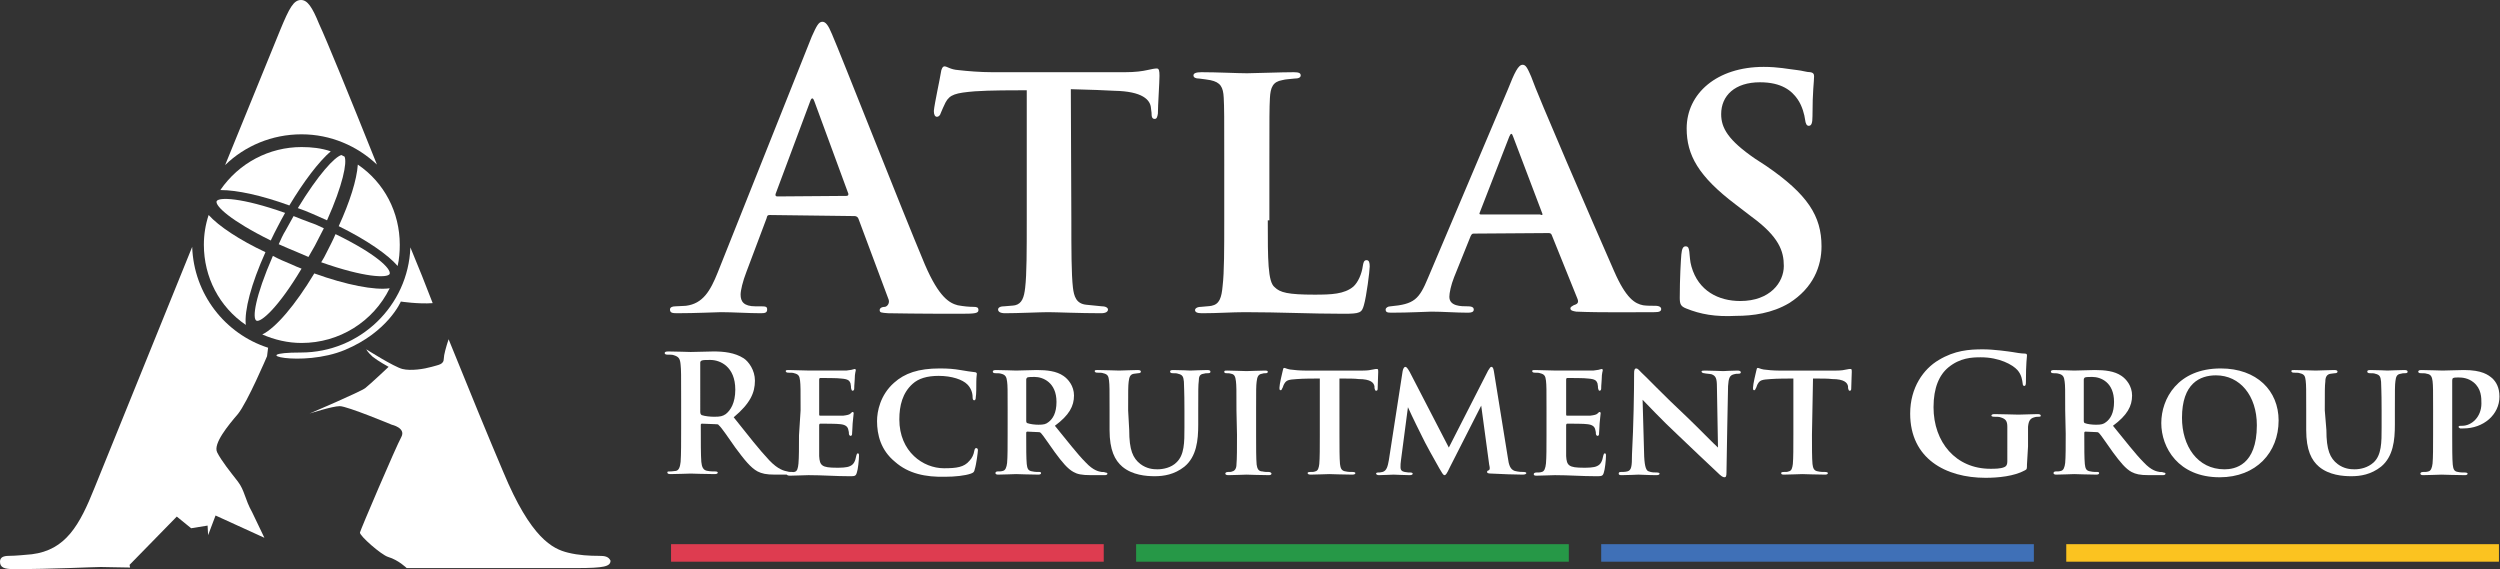 <?xml version="1.0" encoding="UTF-8"?>
<!-- Generator: Adobe Illustrator 27.0.1, SVG Export Plug-In . SVG Version: 6.00 Build 0)  -->
<svg xmlns="http://www.w3.org/2000/svg" xmlns:xlink="http://www.w3.org/1999/xlink" version="1.1" id="Layer_2_00000024699915974939441920000009827730378754926508_" x="0px" y="0px" viewBox="0 0 470.9 107.2" style="enable-background:new 0 0 470.9 107.2;" xml:space="preserve">
<rect x="0" y="0" width="470.9" height="107.2" fill="#333333" stroke="none"/>
<style type="text/css">
	.st0{fill:#FFFFFF;}
	.st1{fill:#DE3C50;}
	.st2{fill:#269847;}
	.st3{fill:#3F70B7;}
	.st4{fill:#FBC320;}
</style>
<g id="Layer_1-2">
	<g>
		<g>
			<path class="st0" d="M112.8,104.7c-1.7,0-3.8-0.1-5.8-0.6c-2.9-0.7-7-2.7-12.2-15.2c-2.6-6.1-6.3-15.1-10.3-25     c-0.5,1.5-0.9,3-0.9,3.6c0,1.2-1,1.2-2.3,1.6c-1.4,0.4-3.9,0.8-5.5,0.4s-6.8-3.7-6.8-3.7s0.2,0.5,1.2,1.4c1,0.8,3,1.9,3,1.9     s-3.5,3.3-4.4,4s-10.5,4.8-10.5,4.8s4.3-1.4,5.7-1.4c1.4,0,9.8,3.5,9.8,3.5s2.7,0.6,1.8,2.3c-1,1.8-7.7,17.5-7.8,18     c-0.1,0.6,4,4.2,5.3,4.6c2,0.6,3.5,2.1,3.5,2.1h32c5.2,0,6.4-0.3,6.4-1.4C114.6,104.8,113.9,104.7,112.8,104.7L112.8,104.7z"></path>
			<path class="st0" d="M56.8,25.3c5.5,0,10.5,2.2,14.2,5.7C65.8,18,61.5,7.5,60.1,4.5C58.8,1.3,57.9,0,56.7,0     c-1.4,0-2.2,1.5-3.9,5.6L42.4,31.1C46.1,27.5,51.2,25.3,56.8,25.3L56.8,25.3z"></path>
			<path class="st0" d="M50.5,65.5c-8.1-2.6-14-10.1-14.3-19L17.8,91.9c-2.8,7-5.4,11.7-11.8,12.5c-1.1,0.1-3.1,0.3-4.3,0.3     c-1.1,0-1.7,0.3-1.7,1.1c0,1.1,0.8,1.4,2.6,1.4c7.2,0,14.9-0.4,16.4-0.4c1.6,0,3.5,0.1,5.5,0.1l-0.1-0.5l8.9-9.1l2.7,2.2l3.1-0.5     l0.1,1.8l1.4-3.7l9.2,4.2l-2.3-4.8c-1.4-2.5-1.4-4.1-2.7-5.8c-1.4-1.8-3.1-3.9-3.9-5.5c-0.8-1.6,2.1-5.1,3.9-7.2     c1.8-2.2,5.5-10.9,5.5-10.9L50.5,65.5L50.5,65.5z"></path>
			<g>
				<path class="st0" d="M63.2,44.1c-0.5,1.2-1.1,2.3-1.7,3.5c-0.3,0.6-0.6,1.2-1,1.8c8.2,2.9,12.5,3,12.9,2.2      C73.7,50.6,70.8,47.8,63.2,44.1z"></path>
				<path class="st0" d="M51,45.3c0.4-0.9,0.9-1.8,1.3-2.6s0.9-1.7,1.4-2.6c-8.2-2.9-12.5-3-12.9-2.2C40.5,38.8,43.5,41.6,51,45.3      L51,45.3z"></path>
				<path class="st0" d="M55.3,40.7c-0.5,0.9-1,1.8-1.5,2.7c-0.5,0.8-0.9,1.7-1.3,2.6c1.1,0.5,2.3,1,3.5,1.5      c0.7,0.3,1.4,0.6,2.1,0.9c0.4-0.7,0.8-1.4,1.2-2.1c0.6-1.1,1.1-2.2,1.7-3.3c-0.8-0.4-1.7-0.8-2.6-1.1      C57.3,41.5,56.3,41.1,55.3,40.7L55.3,40.7z"></path>
				<path class="st0" d="M56.1,39.2c0.9,0.3,1.9,0.7,2.8,1.1c0.9,0.4,1.8,0.8,2.7,1.2c3-6.7,3.8-10.9,3.3-12      c-0.2-0.1-0.4-0.2-0.6-0.3C63,29.6,60,32.8,56.1,39.2z"></path>
				<path class="st0" d="M39.3,40.5c-0.6,1.8-0.9,3.7-0.9,5.6c0,6.1,2.9,11.7,7.9,15.1c-0.3-2.7,1-7.7,3.7-13.7      C45.1,45.2,41.2,42.6,39.3,40.5L39.3,40.5z"></path>
				<path class="st0" d="M63.8,42.6c5.3,2.6,9.3,5.4,11.1,7.5c0.3-1.3,0.4-2.7,0.4-4c0-6.1-2.9-11.7-7.9-15.1      C67.2,33.9,65.9,38,63.8,42.6L63.8,42.6z"></path>
				<path class="st0" d="M41.5,35.8c0,0,0.1,0,0.1,0c3,0,7.7,1,12.9,2.9c2.7-4.5,5.5-8.2,7.8-10.2c-1.8-0.6-3.6-0.8-5.5-0.8      C50.7,27.7,45,30.7,41.5,35.8z"></path>
				<path class="st0" d="M59.2,51.5c-3.6,6-7.3,10.3-9.8,11.5c2.3,1,4.8,1.6,7.4,1.6c7.1,0,13.5-4,16.6-10.3      C70.6,54.7,65.3,53.7,59.2,51.5L59.2,51.5z"></path>
				<path class="st0" d="M56.8,50.6c-0.6-0.2-1.2-0.5-1.9-0.8c-1.2-0.5-2.4-1-3.5-1.6C48,56,47.5,60,48.3,60.4      C49.1,60.8,52.4,58,56.8,50.6L56.8,50.6z"></path>
			</g>
			<path class="st0" d="M77.3,46.6c-0.4,11-9.5,19.8-20.6,19.8s0.2,2.9,8.3-0.5c8.1-3.4,10.5-9.1,10.5-9.1s3.3,0.5,6,0.3     C80.2,53.7,78.8,50.2,77.3,46.6L77.3,46.6z"></path>
		</g>
		<g>
			<path class="st0" d="M145,40.5c-0.4,0-0.5,0.1-0.6,0.6l-3.8,10.1c-0.7,1.8-1.1,3.5-1.1,4.3c0,1.3,0.6,2.2,2.8,2.2h1.1     c0.9,0,1.1,0.1,1.1,0.6c0,0.6-0.4,0.7-1.2,0.7c-2.3,0-5.3-0.2-7.5-0.2c-0.8,0-4.7,0.2-8.3,0.2c-0.9,0-1.3-0.1-1.3-0.7     c0-0.4,0.4-0.6,1-0.6c0.6,0,1.5-0.1,2-0.1c3.2-0.4,4.6-2.8,6-6.3l17.7-44.4c0.9-2,1.3-2.8,2-2.8c0.6,0,1.1,0.6,1.8,2.3     c1.7,3.9,13,32.7,17.5,43.4c2.7,6.3,4.7,7.3,6.2,7.7c1.1,0.2,2.1,0.3,3,0.3c0.6,0,0.9,0.1,0.9,0.6c0,0.6-0.6,0.7-3.2,0.7     s-8.2,0-13.8-0.1c-1.3-0.1-1.6-0.1-1.6-0.6c0-0.3,0.3-0.6,1-0.6c0.5-0.1,1-0.8,0.6-1.6l-5.6-15c-0.1-0.3-0.4-0.5-0.7-0.5     L145,40.5L145,40.5z M159.4,36.9c0.4,0,0.4-0.2,0.4-0.4l-6.4-17.4c-0.2-0.6-0.5-0.9-0.8,0l-6.5,17.4c-0.1,0.3,0,0.5,0.3,0.5     L159.4,36.9L159.4,36.9z"></path>
			<path class="st0" d="M201.8,41.5c0,5.4,0,10.1,0.3,12.7c0.2,1.6,0.6,3,2.5,3.2c0.9,0.1,2.1,0.2,3,0.3c0.7,0,1.1,0.3,1.1,0.6     c0,0.4-0.4,0.7-1.3,0.7c-4.1,0-8.4-0.2-10-0.2c-1.4,0-5.7,0.2-8.1,0.2c-0.9,0-1.3-0.3-1.3-0.7c0-0.3,0.3-0.6,1.1-0.6     c0.9-0.1,1.6-0.1,2.1-0.2c1.3-0.3,1.7-1.5,1.9-3.3c0.3-2.5,0.3-7.1,0.3-12.6V17c-2.3,0-7,0-9.8,0.2c-3.6,0.3-4.7,0.6-5.5,2.1     c-0.4,0.8-0.6,1.3-0.9,2c-0.1,0.4-0.4,0.7-0.7,0.7c-0.4,0-0.6-0.4-0.6-1.1c0.1-1.3,1.2-6.3,1.3-7.1c0.1-0.9,0.4-1.3,0.7-1.3     c0.5,0,1.1,0.6,2.6,0.7c1.7,0.2,4.2,0.4,6.4,0.4h25c2,0,3.3-0.2,4.2-0.4s1.4-0.3,1.8-0.3c0.4,0,0.5,0.4,0.5,1.4     c0,1.2-0.3,5.6-0.3,7.1c-0.1,0.6-0.2,1-0.6,1c-0.5,0-0.6-0.4-0.6-1.2c0-0.2-0.1-0.5-0.1-0.8c-0.1-1.6-1.6-3.2-6.9-3.3     c-1.7-0.1-4.3-0.2-8.2-0.3L201.8,41.5L201.8,41.5z"></path>
			<path class="st0" d="M238.8,41.5c0,7.4,0,11.6,1.3,12.6c1,1,2.5,1.4,7.5,1.4c3.2,0,5.6-0.1,7.3-1.5c0.9-0.8,1.6-2.4,1.8-3.9     c0.1-0.6,0.2-1.1,0.7-1.1s0.6,0.5,0.6,1.2c0,0.8-0.6,5.6-1.1,7.3c-0.4,1.4-0.7,1.6-3.8,1.6c-6.3,0-12-0.3-18.6-0.3     c-2.5,0-5.1,0.2-8.1,0.2c-0.9,0-1.3-0.2-1.3-0.6c0-0.3,0.4-0.6,1.1-0.6c0.8-0.1,1.5-0.1,2-0.2c1.5-0.3,1.9-1.5,2.1-3.8     c0.3-2.5,0.3-7,0.3-12.1V30.9c0-9.2,0-10.6-0.1-12.5c-0.1-2-0.6-2.9-2.5-3.3c-0.5-0.1-1.3-0.2-2.1-0.3c-0.7,0-1.1-0.2-1.1-0.6     s0.5-0.6,1.5-0.6c3,0,6.8,0.2,8.6,0.2c1.3,0,6.4-0.2,8.8-0.2c1,0,1.3,0.2,1.3,0.6s-0.4,0.6-1.2,0.6c-0.7,0.1-1.6,0.1-2.3,0.3     c-1.7,0.3-2.2,1.3-2.3,3.4c-0.1,1.9-0.1,3.2-0.1,12.6V41.5L238.8,41.5z"></path>
			<path class="st0" d="M277.6,44c-0.3,0-0.4,0.1-0.6,0.5l-3.1,7.7c-0.6,1.5-0.9,3-0.9,3.7c0,1.8,2.2,1.8,3.5,1.8     c0.9,0,1.1,0.3,1.1,0.6c0,0.5-0.5,0.6-1.1,0.6c-2.2,0-4.7-0.2-6.9-0.2c-0.7,0-4.2,0.2-7.5,0.2c-0.8,0-1.1-0.1-1.1-0.6     c0-0.3,0.4-0.6,0.9-0.6c4.5-0.4,5.4-1.3,7.1-5.4l15-35.4c1.3-3.3,2-4.7,2.8-4.7c0.6,0,0.9,0.6,1.6,2.2     c1.2,3.5,11.6,27.5,15.6,36.6c2.3,5.3,4,6.2,5.5,6.5c0.6,0.1,1.7,0.1,2.3,0.1c0.8,0,1.1,0.3,1.1,0.6c0,0.4-0.3,0.6-1.2,0.6     c-3,0-10.4,0.1-14.8-0.1c-0.6-0.1-1.1-0.2-1.1-0.6c0-0.3,0.3-0.4,0.6-0.6c0.6-0.2,1.1-0.4,0.7-1.3l-4.8-11.9     c-0.1-0.3-0.3-0.4-0.6-0.4L277.6,44L277.6,44z M290.2,40.5c0.4,0,0.4-0.1,0.3-0.3L285,25.7c-0.2-0.6-0.4-0.7-0.7,0l-5.6,14.4     c-0.1,0.2,0,0.3,0.3,0.3H290.2L290.2,40.5z"></path>
			<path class="st0" d="M317.6,58.1c-1-0.4-1.2-0.8-1.2-2c0-3.6,0.2-7.1,0.3-8.2c0.1-1,0.3-1.5,0.8-1.5c0.6,0,0.6,0.5,0.7,1     c0.1,0.8,0.1,1.8,0.4,2.8c1.3,4.6,5.1,6.5,9.2,6.5c5.6,0,8.2-3.5,8.2-6.6c0-2.8-0.9-5.5-6.1-9.3l-3-2.3c-7-5.3-9.2-9.3-9.2-14.3     c0-6.6,5.7-11.6,14.5-11.6c2.8,0,4.5,0.4,6.3,0.6c1,0.1,1.8,0.4,2.5,0.4c0.6,0.1,0.7,0.4,0.7,0.8c0,1-0.3,2.7-0.3,7.5     c0,1.3-0.2,1.8-0.7,1.8c-0.4,0-0.6-0.4-0.7-1.2c-0.1-0.8-0.5-2.5-1.4-3.8c-1.1-1.6-3-3.2-7.1-3.2c-4.7,0-7.3,2.5-7.3,6     c0,2.6,1.3,4.9,6.4,8.4l2,1.3c7.9,5.4,10.5,9.5,10.5,15.2c0,3.7-1.5,7.8-6.1,10.7c-3.2,1.9-6.8,2.4-10,2.4     C323.1,59.7,320.3,59.2,317.6,58.1L317.6,58.1z"></path>
			<path class="st0" d="M128.3,75.2c0-4.7,0-5.5-0.1-6.5c-0.1-1.1-0.3-1.5-1.3-1.8c-0.2-0.1-0.8-0.1-1.2-0.1c-0.3,0-0.5-0.1-0.5-0.3     s0.2-0.3,0.7-0.3c1.6,0,3.6,0.1,4.2,0.1c1.1,0,3.4-0.1,4.3-0.1c1.9,0,4,0.2,5.7,1.3c0.9,0.6,2.1,2.2,2.1,4.2c0,2.3-0.9,4.3-4,6.9     c2.7,3.4,4.9,6.2,6.7,8.1c1.7,1.8,2.9,2,3.4,2.1c0.3,0.1,0.6,0.1,0.9,0.1s0.4,0.1,0.4,0.2c0,0.2-0.2,0.3-0.6,0.3h-3     c-1.7,0-2.5-0.2-3.3-0.6c-1.3-0.7-2.5-2.2-4.2-4.5c-1.2-1.7-2.6-3.8-3.1-4.2c-0.1-0.2-0.3-0.2-0.6-0.2l-2.6-0.1     c-0.1,0-0.2,0.1-0.2,0.2v0.4c0,2.9,0,5.3,0.1,6.6c0.1,0.9,0.3,1.6,1.2,1.7c0.5,0.1,1.1,0.1,1.5,0.1c0.2,0,0.4,0.1,0.4,0.2     c0,0.2-0.2,0.3-0.6,0.3c-1.8,0-4.1-0.1-4.5-0.1c-0.6,0-2.5,0.1-3.8,0.1c-0.4,0-0.6-0.1-0.6-0.3c0-0.2,0.1-0.2,0.5-0.2     c0.5,0,0.8-0.1,1.1-0.1c0.6-0.1,0.8-0.8,0.9-1.7c0.1-1.3,0.1-3.7,0.1-6.6L128.3,75.2L128.3,75.2z M131.9,77.6     c0,0.3,0.1,0.5,0.3,0.6c0.6,0.2,1.6,0.3,2.3,0.3c1.2,0,1.6-0.1,2.2-0.5c0.9-0.7,1.8-2.1,1.8-4.6c0-4.4-2.9-5.6-4.7-5.6     c-0.8,0-1.3,0-1.6,0.1c-0.2,0.1-0.3,0.2-0.3,0.4L131.9,77.6L131.9,77.6z"></path>
			<path class="st0" d="M150.8,77.3c0-4,0-4.7-0.1-5.6s-0.3-1.2-1.1-1.4c-0.2-0.1-0.7-0.1-1.1-0.1c-0.3,0-0.5-0.1-0.5-0.3     s0.2-0.2,0.6-0.2c1.3,0,2.5,0.1,3.9,0.1c0.8,0,6.5,0,6.9,0c0.5-0.1,1-0.1,1.2-0.2c0.1,0,0.3-0.1,0.4-0.1c0.1,0,0.2,0.1,0.2,0.2     c0,0.2-0.2,0.6-0.2,1.7c0,0.5-0.1,1-0.1,1.8c0,0.2-0.1,0.4-0.3,0.4c-0.2,0-0.2-0.2-0.3-0.5c0-0.1,0-0.5-0.1-0.9     c-0.2-0.5-0.4-0.8-1.8-0.9c-0.5-0.1-3.3-0.1-3.9-0.1c-0.1,0-0.2,0.1-0.2,0.3V78c0,0.2,0,0.3,0.2,0.3c0.6,0,3.6,0,4.3,0     c0.8-0.1,1.2-0.2,1.4-0.4c0.2-0.2,0.3-0.3,0.4-0.3s0.2,0.1,0.2,0.2c0,0.2-0.1,0.8-0.2,2c0,0.5-0.1,1.6-0.1,1.8s0,0.5-0.3,0.5     c-0.2,0-0.3-0.3-0.3-0.4c0-0.2,0-0.4-0.1-0.7c-0.1-0.6-0.5-1-1.5-1.1c-0.6-0.1-3.1-0.1-3.8-0.1c-0.1,0-0.2,0.1-0.2,0.3v2     c0,0.9,0,3,0,3.8c0.1,1.8,0.5,2.2,3.3,2.2c0.7,0,1.9,0,2.5-0.3c0.7-0.3,1-0.9,1.2-2c0.1-0.3,0.1-0.4,0.3-0.4s0.2,0.2,0.2,0.5     c0,0.7-0.2,2.6-0.4,3.1c-0.2,0.7-0.4,0.7-1.4,0.7c-2.7,0-5-0.2-7.7-0.2c-1.1,0-2.2,0.1-3.5,0.1c-0.4,0-0.6-0.1-0.6-0.3     c0-0.1,0.1-0.3,0.5-0.3c0.4,0,0.7,0,0.9-0.1c0.6-0.1,0.7-0.7,0.8-1.6c0.1-1.1,0.1-3.1,0.1-5.3L150.8,77.3L150.8,77.3z"></path>
			<path class="st0" d="M168.6,87c-2.7-2.2-3.4-5.1-3.4-7.7c0-1.8,0.6-4.9,3.2-7.2c2-1.8,4.6-2.7,8.6-2.7c1.7,0,2.7,0.1,3.9,0.3     c1.1,0.2,1.9,0.3,2.7,0.4c0.3,0,0.4,0.2,0.4,0.3c0,0.2-0.1,0.6-0.1,1.5c0,0.9,0,2.4-0.1,2.9c0,0.4-0.1,0.6-0.3,0.6     c-0.2,0-0.3-0.2-0.3-0.6c0-0.8-0.3-1.7-1-2.4c-0.9-0.9-2.9-1.6-5.4-1.6c-2.2,0-3.8,0.5-4.9,1.5c-1.9,1.7-2.5,4.1-2.5,6.7     c0,6.1,4.5,9.2,8.4,9.2c2.4,0,3.8-0.2,4.8-1.4c0.5-0.5,0.8-1.2,0.9-1.8c0.1-0.5,0.2-0.6,0.4-0.6c0.2,0,0.3,0.2,0.3,0.4     c0,0.3-0.3,2.7-0.6,3.6c-0.1,0.5-0.2,0.6-0.7,0.8c-1.1,0.4-3.1,0.6-4.8,0.6C174.3,89.9,171.1,89.2,168.6,87L168.6,87z"></path>
			<path class="st0" d="M189.8,77.3c0-4,0-4.6-0.1-5.4c-0.1-0.9-0.3-1.3-1.1-1.5c-0.3-0.1-0.7-0.1-1.1-0.1c-0.3,0-0.5-0.1-0.5-0.3     s0.2-0.3,0.6-0.3c1.4,0,3.3,0.1,3.8,0.1c0.8,0,3-0.1,3.9-0.1c1.9,0,3.7,0.2,5,1.1c0.9,0.6,2,1.9,2,3.7c0,2-0.9,3.7-3.6,5.7     c2.3,2.8,4.2,5.3,5.8,6.9c1.5,1.6,2.5,1.7,3,1.8c0.3,0,0.5,0,0.7,0.1c0.2,0,0.4,0.1,0.4,0.2c0,0.2-0.2,0.3-0.5,0.3h-2.6     c-1.8,0-2.6-0.2-3.3-0.6c-1.1-0.6-2.1-1.8-3.5-3.7c-1.1-1.5-2.2-3.2-2.6-3.6c-0.1-0.1-0.2-0.2-0.4-0.2l-2.2-0.1     c-0.1,0-0.2,0.1-0.2,0.2v0.6c0,2.4,0,4.2,0.1,5.3c0.1,0.8,0.2,1.3,1.1,1.4c0.4,0.1,0.9,0.1,1.3,0.1c0.2,0,0.3,0.1,0.3,0.2     c0,0.2-0.2,0.3-0.5,0.3c-1.6,0-3.8-0.1-4.2-0.1c-0.5,0-2.3,0.1-3.4,0.1c-0.3,0-0.5-0.1-0.5-0.3c0-0.1,0.1-0.3,0.4-0.3     c0.4,0,0.7,0,1-0.1c0.5-0.1,0.7-0.7,0.8-1.5c0.1-1.1,0.1-3.1,0.1-5.5L189.8,77.3L189.8,77.3z M193.3,79.3c0,0.2,0.1,0.4,0.2,0.4     c0.6,0.2,1.4,0.3,2.1,0.3c1,0,1.4-0.1,1.9-0.5c0.8-0.6,1.5-1.7,1.5-3.8c0-3.7-2.6-4.7-4.1-4.7c-0.6,0-1.1,0-1.4,0.1     c-0.1,0.1-0.2,0.2-0.2,0.4L193.3,79.3L193.3,79.3z"></path>
			<path class="st0" d="M212.7,81c0,3.8,0.7,5.3,2.1,6.4c1.2,0.9,2.4,1,3.2,1c1.1,0,2.6-0.3,3.6-1.3c1.5-1.4,1.5-3.8,1.5-6.5v-3.3     c0-3.9-0.1-4.6-0.1-5.4c-0.1-0.9-0.2-1.3-1.1-1.5c-0.2-0.1-0.6-0.1-1-0.1c-0.3,0-0.5-0.1-0.5-0.3s0.1-0.3,0.6-0.3     c1.4,0,3.1,0.1,3.2,0.1c0.4,0,2.1-0.1,3.2-0.1c0.4,0,0.6,0.1,0.6,0.3s-0.1,0.3-0.5,0.3c-0.3,0-0.5,0-0.8,0.1     c-0.7,0.1-0.9,0.5-0.9,1.4c-0.1,0.8-0.1,1.5-0.1,5.4v2.8c0,2.9-0.3,6-2.6,7.9c-1.9,1.5-3.9,1.8-5.6,1.8c-1.6,0-4.2-0.2-6.1-1.8     c-1.4-1.2-2.4-3.1-2.4-6.9v-3.8c0-4,0-4.6-0.1-5.5c-0.1-0.8-0.2-1.2-1.1-1.4c-0.2-0.1-0.7-0.1-1.1-0.1c-0.3,0-0.5-0.1-0.5-0.3     s0.2-0.2,0.6-0.2c1.4,0,3.3,0.1,4,0.1c0.6,0,2.6-0.1,3.5-0.1c0.4,0,0.6,0.1,0.6,0.3s-0.2,0.3-0.5,0.3c-0.3,0-0.5,0.1-0.8,0.1     c-0.7,0.1-0.9,0.6-1,1.5c-0.1,0.8-0.1,1.6-0.1,5.4L212.7,81L212.7,81z"></path>
			<path class="st0" d="M232.9,77.3c0-4,0-4.6-0.1-5.5s-0.3-1.3-0.9-1.4c-0.3-0.1-0.6-0.1-0.9-0.1c-0.3,0-0.4-0.1-0.4-0.3     c0-0.2,0.2-0.2,0.6-0.2c1.1,0,2.9,0.1,3.6,0.1c0.6,0,2.4-0.1,3.5-0.1c0.4,0,0.5,0.1,0.5,0.2c0,0.2-0.1,0.3-0.4,0.3     c-0.3,0-0.4,0-0.7,0.1c-0.7,0.1-0.9,0.6-1,1.5c-0.1,0.8-0.1,1.4-0.1,5.4v4.6c0,2.5,0,4.5,0.1,5.6c0.1,0.7,0.3,1.3,1.1,1.3     c0.4,0.1,0.8,0.1,1.2,0.1c0.3,0,0.5,0.2,0.5,0.3c0,0.2-0.2,0.3-0.5,0.3c-1.8,0-3.6-0.1-4.2-0.1c-0.5,0-2.4,0.1-3.4,0.1     c-0.4,0-0.6-0.1-0.6-0.3c0-0.1,0.1-0.3,0.5-0.3c0.4,0,0.6,0,0.8-0.1c0.5-0.1,0.8-0.6,0.8-1.3c0.1-1.1,0.1-3.1,0.1-5.6L232.9,77.3     L232.9,77.3z"></path>
			<path class="st0" d="M252.3,81.9c0,2.3,0,4.4,0.1,5.5c0.1,0.7,0.2,1.3,1.1,1.4c0.4,0.1,0.9,0.1,1.3,0.1c0.3,0,0.5,0.1,0.5,0.2     c0,0.2-0.2,0.3-0.6,0.3c-1.8,0-3.7-0.1-4.3-0.1c-0.6,0-2.5,0.1-3.5,0.1c-0.4,0-0.6-0.1-0.6-0.3c0-0.1,0.1-0.2,0.5-0.2     c0.4,0,0.7,0,0.9-0.1c0.6-0.1,0.7-0.7,0.8-1.4c0.1-1.1,0.1-3.1,0.1-5.5V71.3c-1,0-3.1,0-4.3,0.1c-1.6,0.1-2,0.2-2.4,0.9     c-0.2,0.3-0.2,0.6-0.4,0.9c-0.1,0.2-0.1,0.3-0.3,0.3c-0.2,0-0.2-0.2-0.2-0.5c0-0.6,0.5-2.7,0.6-3.1c0.1-0.4,0.1-0.6,0.3-0.6     c0.2,0,0.5,0.2,1.1,0.3c0.7,0.1,1.9,0.2,2.8,0.2h10.9c0.9,0,1.5-0.1,1.9-0.2s0.6-0.1,0.8-0.1c0.2,0,0.2,0.2,0.2,0.6     c0,0.5-0.1,2.4-0.1,3.1c0,0.3-0.1,0.4-0.3,0.4c-0.2,0-0.2-0.2-0.3-0.5c0-0.1,0-0.2,0-0.3c-0.1-0.7-0.7-1.4-3-1.4     c-0.7-0.1-1.9-0.1-3.6-0.1L252.3,81.9L252.3,81.9z"></path>
			<path class="st0" d="M284,86.1c0.2,1.6,0.5,2.3,1.3,2.6c0.8,0.2,1.3,0.2,1.7,0.2c0.3,0,0.5,0.1,0.5,0.2c0,0.2-0.3,0.3-0.7,0.3     c-1,0-4.4-0.1-5.9-0.2c-0.6,0-0.8-0.1-0.8-0.3c0-0.1,0.1-0.3,0.3-0.3c0.2-0.1,0.3-0.3,0.1-1.1L279,76.4L273.1,88     c-0.6,1.3-0.8,1.5-1,1.5c-0.3,0-0.5-0.5-1-1.3c-0.7-1.2-2.8-5-3.2-5.9c-0.3-0.6-1.9-3.8-2.7-5.6l-1.3,9.9c-0.1,0.6-0.1,1-0.1,1.4     c0,0.6,0.3,0.8,0.8,0.9c0.5,0.1,0.8,0.1,1.1,0.1c0.2,0,0.4,0.1,0.4,0.2c0,0.2-0.2,0.3-0.6,0.3c-1.2,0-2.4-0.1-3-0.1     c-0.5,0-1.9,0.1-2.8,0.1c-0.2,0-0.5-0.1-0.5-0.3c0-0.1,0.1-0.2,0.4-0.2c0.2,0,0.4,0,0.8-0.1c0.8-0.2,1-1.1,1.2-2.2l2.6-16.8     c0.1-0.5,0.3-0.8,0.5-0.8c0.2,0,0.4,0.2,0.8,0.9l7.4,14.3l7.4-14.5c0.3-0.4,0.4-0.7,0.6-0.7c0.3,0,0.4,0.3,0.5,0.9L284,86.1     L284,86.1z"></path>
			<path class="st0" d="M291.3,77.3c0-4,0-4.7-0.1-5.6s-0.3-1.2-1.1-1.4c-0.2-0.1-0.7-0.1-1-0.1c-0.3,0-0.5-0.1-0.5-0.3     s0.2-0.2,0.6-0.2c1.3,0,2.5,0.1,3.9,0.1c0.8,0,6.5,0,7,0c0.5-0.1,1-0.1,1.2-0.2c0.1,0,0.3-0.1,0.4-0.1c0.1,0,0.2,0.1,0.2,0.2     c0,0.2-0.2,0.6-0.2,1.7c0,0.5-0.1,1-0.1,1.8c0,0.2-0.1,0.4-0.3,0.4c-0.2,0-0.2-0.2-0.3-0.5c0-0.1,0-0.5-0.1-0.9     c-0.2-0.5-0.4-0.8-1.8-0.9c-0.5-0.1-3.3-0.1-3.9-0.1c-0.1,0-0.2,0.1-0.2,0.3V78c0,0.2,0,0.3,0.2,0.3c0.6,0,3.6,0,4.3,0     c0.8-0.1,1.2-0.2,1.4-0.4c0.2-0.2,0.3-0.3,0.4-0.3s0.2,0.1,0.2,0.2c0,0.2-0.1,0.8-0.2,2c0,0.5-0.1,1.6-0.1,1.8s0,0.5-0.3,0.5     c-0.2,0-0.3-0.3-0.3-0.4c0-0.2,0-0.4-0.1-0.7c-0.1-0.6-0.5-1-1.5-1.1c-0.5-0.1-3.1-0.1-3.8-0.1c-0.1,0-0.2,0.1-0.2,0.3v2     c0,0.9,0,3,0,3.8c0.1,1.8,0.5,2.2,3.3,2.2c0.7,0,1.9,0,2.5-0.3c0.7-0.3,1-0.9,1.2-2c0.1-0.3,0.1-0.4,0.3-0.4s0.2,0.2,0.2,0.5     c0,0.7-0.2,2.6-0.4,3.1c-0.2,0.7-0.4,0.7-1.5,0.7c-2.7,0-5-0.2-7.7-0.2c-1.1,0-2.2,0.1-3.5,0.1c-0.4,0-0.5-0.1-0.5-0.3     c0-0.1,0.1-0.3,0.5-0.3c0.4,0,0.7,0,1-0.1c0.5-0.1,0.7-0.7,0.8-1.6c0.1-1.1,0.1-3.1,0.1-5.3L291.3,77.3L291.3,77.3z"></path>
			<path class="st0" d="M307.8,70.3c0-0.6,0.1-0.9,0.4-0.9c0.3,0,0.5,0.3,1,0.8c0.5,0.4,4.1,4.2,8.5,8.3c2,1.9,5.4,5.4,5.9,5.8     l-0.2-11.4c0-1.6-0.2-2.1-1-2.4c-0.4-0.1-1-0.1-1.4-0.2c-0.3,0-0.5-0.2-0.5-0.3c0-0.2,0.3-0.2,0.7-0.2c1.4,0,2.7,0.1,3.4,0.1     c0.3,0,1.5-0.1,2.7-0.1c0.3,0,0.6,0.1,0.6,0.3c0,0.2-0.1,0.3-0.5,0.3c-0.3,0-0.5,0-0.8,0.1c-0.8,0.2-1,0.7-1.1,2.2     c-0.1,3.9-0.2,10.8-0.3,16.3c0,0.7-0.1,0.9-0.4,0.9c-0.3,0-0.7-0.3-1.3-0.9c-1.7-1.6-5-4.7-7.6-7.2c-2.7-2.5-5.7-5.7-6.5-6.5     l0.3,10.7c0.1,2,0.4,2.7,0.9,2.8c0.5,0.2,1,0.2,1.5,0.2c0.3,0,0.5,0.1,0.5,0.2c0,0.2-0.2,0.3-0.6,0.3c-1.6,0-2.7-0.1-3.4-0.1     c-0.3,0-1.8,0.1-3.1,0.1c-0.3,0-0.6,0-0.6-0.3c0-0.2,0.1-0.3,0.4-0.3c0.3,0,0.8,0,1.2-0.1c0.8-0.2,0.9-0.9,0.9-3.2     C307.7,80.1,307.8,73.7,307.8,70.3L307.8,70.3z"></path>
			<path class="st0" d="M341.3,81.9c0,2.3,0,4.4,0.1,5.5c0.1,0.7,0.2,1.3,1.1,1.4c0.4,0.1,0.9,0.1,1.3,0.1c0.3,0,0.5,0.1,0.5,0.2     c0,0.2-0.2,0.3-0.5,0.3c-1.8,0-3.7-0.1-4.3-0.1c-0.6,0-2.5,0.1-3.5,0.1c-0.4,0-0.5-0.1-0.5-0.3c0-0.1,0.1-0.2,0.5-0.2     c0.4,0,0.7,0,0.9-0.1c0.6-0.1,0.7-0.7,0.8-1.4c0.1-1.1,0.1-3.1,0.1-5.5V71.3c-1,0-3,0-4.3,0.1c-1.6,0.1-2,0.2-2.4,0.9     c-0.2,0.3-0.2,0.6-0.4,0.9c-0.1,0.2-0.1,0.3-0.3,0.3c-0.2,0-0.2-0.2-0.2-0.5c0-0.6,0.5-2.7,0.6-3.1c0.1-0.4,0.1-0.6,0.3-0.6     c0.2,0,0.5,0.2,1.1,0.3c0.7,0.1,1.9,0.2,2.8,0.2h10.9c0.9,0,1.5-0.1,1.9-0.2s0.6-0.1,0.8-0.1c0.2,0,0.2,0.2,0.2,0.6     c0,0.5-0.1,2.4-0.1,3.1c0,0.3-0.1,0.4-0.3,0.4c-0.2,0-0.2-0.2-0.3-0.5c0-0.1,0-0.2,0-0.3c-0.1-0.7-0.7-1.4-3-1.4     c-0.7-0.1-1.9-0.1-3.6-0.1L341.3,81.9L341.3,81.9z"></path>
			<path class="st0" d="M381.8,87.5c0,0.8,0,0.9-0.4,1.1c-2,1.1-5,1.4-7.4,1.4c-7.5,0-14.2-3.6-14.2-12.1c0-4.9,2.5-8.4,5.4-10.1     c3-1.8,5.7-2,8.3-2c2.1,0,4.8,0.4,5.5,0.5c0.6,0.1,1.7,0.3,2.4,0.3c0.4,0,0.4,0.2,0.4,0.4c0,0.3-0.2,1.2-0.2,5     c0,0.5-0.1,0.7-0.3,0.7c-0.2,0-0.3-0.2-0.3-0.4c-0.1-0.7-0.2-1.7-1-2.6c-0.9-1-3.4-2.4-6.9-2.4c-1.7,0-3.9,0.1-6.1,1.9     c-1.7,1.4-2.8,3.8-2.8,7.5c0,6.6,4.2,11.6,10.7,11.6c0.8,0,1.9,0,2.6-0.3c0.5-0.2,0.6-0.6,0.6-1.1V84c0-1.5,0-2.7,0-3.6     c0-1.1-0.3-1.5-1.3-1.8c-0.2-0.1-0.8-0.1-1.2-0.1c-0.3,0-0.5-0.1-0.5-0.2c0-0.2,0.2-0.3,0.6-0.3c1.6,0,3.5,0.1,4.5,0.1     s2.6-0.1,3.6-0.1c0.4,0,0.6,0.1,0.6,0.3c0,0.2-0.2,0.2-0.4,0.2c-0.2,0-0.5,0-0.8,0.1c-0.8,0.2-1.1,0.7-1.2,1.8c0,0.9,0,2.2,0,3.7     L381.8,87.5L381.8,87.5z"></path>
			<path class="st0" d="M389,77.3c0-4,0-4.6-0.1-5.4c-0.1-0.9-0.3-1.3-1.1-1.5c-0.3-0.1-0.7-0.1-1-0.1c-0.3,0-0.5-0.1-0.5-0.3     s0.2-0.3,0.6-0.3c1.4,0,3.3,0.1,3.8,0.1c0.8,0,3-0.1,3.9-0.1c1.9,0,3.7,0.2,5,1.1c0.9,0.6,2,1.9,2,3.7c0,2-0.9,3.7-3.6,5.7     c2.3,2.8,4.2,5.3,5.8,6.9c1.5,1.6,2.5,1.7,3,1.8c0.3,0,0.5,0,0.7,0.1c0.2,0,0.4,0.1,0.4,0.2c0,0.2-0.2,0.3-0.5,0.3h-2.6     c-1.8,0-2.5-0.2-3.3-0.6c-1.1-0.6-2.1-1.8-3.5-3.7c-1.1-1.5-2.2-3.2-2.6-3.6c-0.1-0.1-0.2-0.2-0.4-0.2l-2.2-0.1     c-0.1,0-0.2,0.1-0.2,0.2v0.6c0,2.4,0,4.2,0.1,5.3c0.1,0.8,0.2,1.3,1.1,1.4c0.4,0.1,0.9,0.1,1.3,0.1c0.2,0,0.3,0.1,0.3,0.2     c0,0.2-0.2,0.3-0.5,0.3c-1.6,0-3.8-0.1-4.2-0.1c-0.5,0-2.3,0.1-3.4,0.1c-0.3,0-0.5-0.1-0.5-0.3c0-0.1,0.1-0.3,0.4-0.3     c0.4,0,0.7,0,1-0.1c0.5-0.1,0.7-0.7,0.8-1.5c0.1-1.1,0.1-3.1,0.1-5.5L389,77.3L389,77.3z M392.5,79.3c0,0.2,0.1,0.4,0.2,0.4     c0.5,0.2,1.4,0.3,2.1,0.3c1,0,1.4-0.1,1.9-0.5c0.8-0.6,1.5-1.7,1.5-3.8c0-3.7-2.5-4.7-4.1-4.7c-0.6,0-1.1,0-1.4,0.1     c-0.1,0.1-0.2,0.2-0.2,0.4L392.5,79.3L392.5,79.3z"></path>
			<path class="st0" d="M407.1,79.7c0-4.6,3.1-10.3,11.2-10.3c6.8,0,10.9,4.2,10.9,9.8c0,6-4.2,10.7-11.1,10.7     C410.3,89.9,407.1,84.3,407.1,79.7L407.1,79.7z M425.1,80.1c0-5.6-3.2-9.4-7.7-9.4c-3,0-6.4,1.5-6.4,8c0,5.3,2.9,9.7,8,9.7     C420.9,88.4,425.1,87.7,425.1,80.1L425.1,80.1z"></path>
			<path class="st0" d="M438.2,81c0,3.8,0.7,5.3,2.1,6.4c1.2,0.9,2.4,1,3.2,1c1.1,0,2.5-0.3,3.6-1.3c1.5-1.4,1.5-3.8,1.5-6.5v-3.3     c0-3.9-0.1-4.6-0.1-5.4c-0.1-0.9-0.2-1.3-1.1-1.5c-0.2-0.1-0.6-0.1-1-0.1c-0.3,0-0.5-0.1-0.5-0.3s0.1-0.3,0.6-0.3     c1.4,0,3.1,0.1,3.2,0.1c0.4,0,2.1-0.1,3.2-0.1c0.4,0,0.6,0.1,0.6,0.3s-0.1,0.3-0.5,0.3c-0.3,0-0.5,0-0.8,0.1     c-0.7,0.1-0.9,0.5-1,1.4c-0.1,0.8-0.1,1.5-0.1,5.4v2.8c0,2.9-0.3,6-2.6,7.9c-1.9,1.5-3.9,1.8-5.6,1.8c-1.6,0-4.2-0.2-6.1-1.8     c-1.4-1.2-2.4-3.1-2.4-6.9v-3.8c0-4,0-4.6-0.1-5.5c-0.1-0.8-0.2-1.2-1.1-1.4c-0.2-0.1-0.7-0.1-1.1-0.1c-0.3,0-0.5-0.1-0.5-0.3     s0.2-0.2,0.6-0.2c1.4,0,3.3,0.1,4,0.1c0.6,0,2.6-0.1,3.5-0.1c0.4,0,0.6,0.1,0.6,0.3s-0.2,0.3-0.5,0.3c-0.3,0-0.5,0.1-0.8,0.1     c-0.7,0.1-1,0.6-1,1.5c-0.1,0.8-0.1,1.6-0.1,5.4L438.2,81L438.2,81z"></path>
			<path class="st0" d="M458.3,77.3c0-3.8,0-4.6-0.1-5.5c-0.1-0.8-0.3-1.3-1.1-1.4c-0.2-0.1-0.7-0.1-1.1-0.1c-0.3,0-0.5-0.1-0.5-0.3     s0.2-0.3,0.6-0.3c1.4,0,3.3,0.1,4,0.1c1.1,0,2.7-0.1,4-0.1c3.4,0,4.6,0.9,5.4,1.6c0.6,0.6,1.3,1.6,1.3,3.4c0,3.4-3,6-6.8,6     c-0.1,0-0.5,0-0.6,0c-0.1-0.1-0.3-0.1-0.3-0.3s0.2-0.2,0.7-0.2c1.7,0,3.6-1.6,3.6-4.2c0-1.1,0-2.8-1.5-4c-1-0.8-2.1-0.9-2.8-0.9     c-0.4,0-0.8,0-1,0.1c-0.1,0-0.2,0.2-0.2,0.5v10.3c0,2.3,0,4.4,0.1,5.5c0.1,0.8,0.2,1.3,1,1.4c0.4,0.1,1,0.1,1.3,0.1     c0.3,0,0.5,0.1,0.5,0.2c0,0.2-0.2,0.3-0.5,0.3c-1.8,0-3.8-0.1-4.4-0.1c-0.5,0-2.5,0.1-3.5,0.1c-0.3,0-0.5-0.1-0.5-0.3     c0-0.1,0.1-0.3,0.5-0.3c0.4,0,0.7,0,1-0.1c0.5-0.1,0.7-0.7,0.8-1.5c0.1-1.1,0.1-3.1,0.1-5.5L458.3,77.3L458.3,77.3z"></path>
		</g>
		<rect x="126.4" y="102.5" class="st1" width="81.5" height="3.3"></rect>
		<rect x="214" y="102.5" class="st2" width="81.5" height="3.3"></rect>
		<rect x="301.6" y="102.5" class="st3" width="81.5" height="3.3"></rect>
		<rect x="389.2" y="102.5" class="st4" width="81.5" height="3.3"></rect>
	</g>
</g>
</svg>
